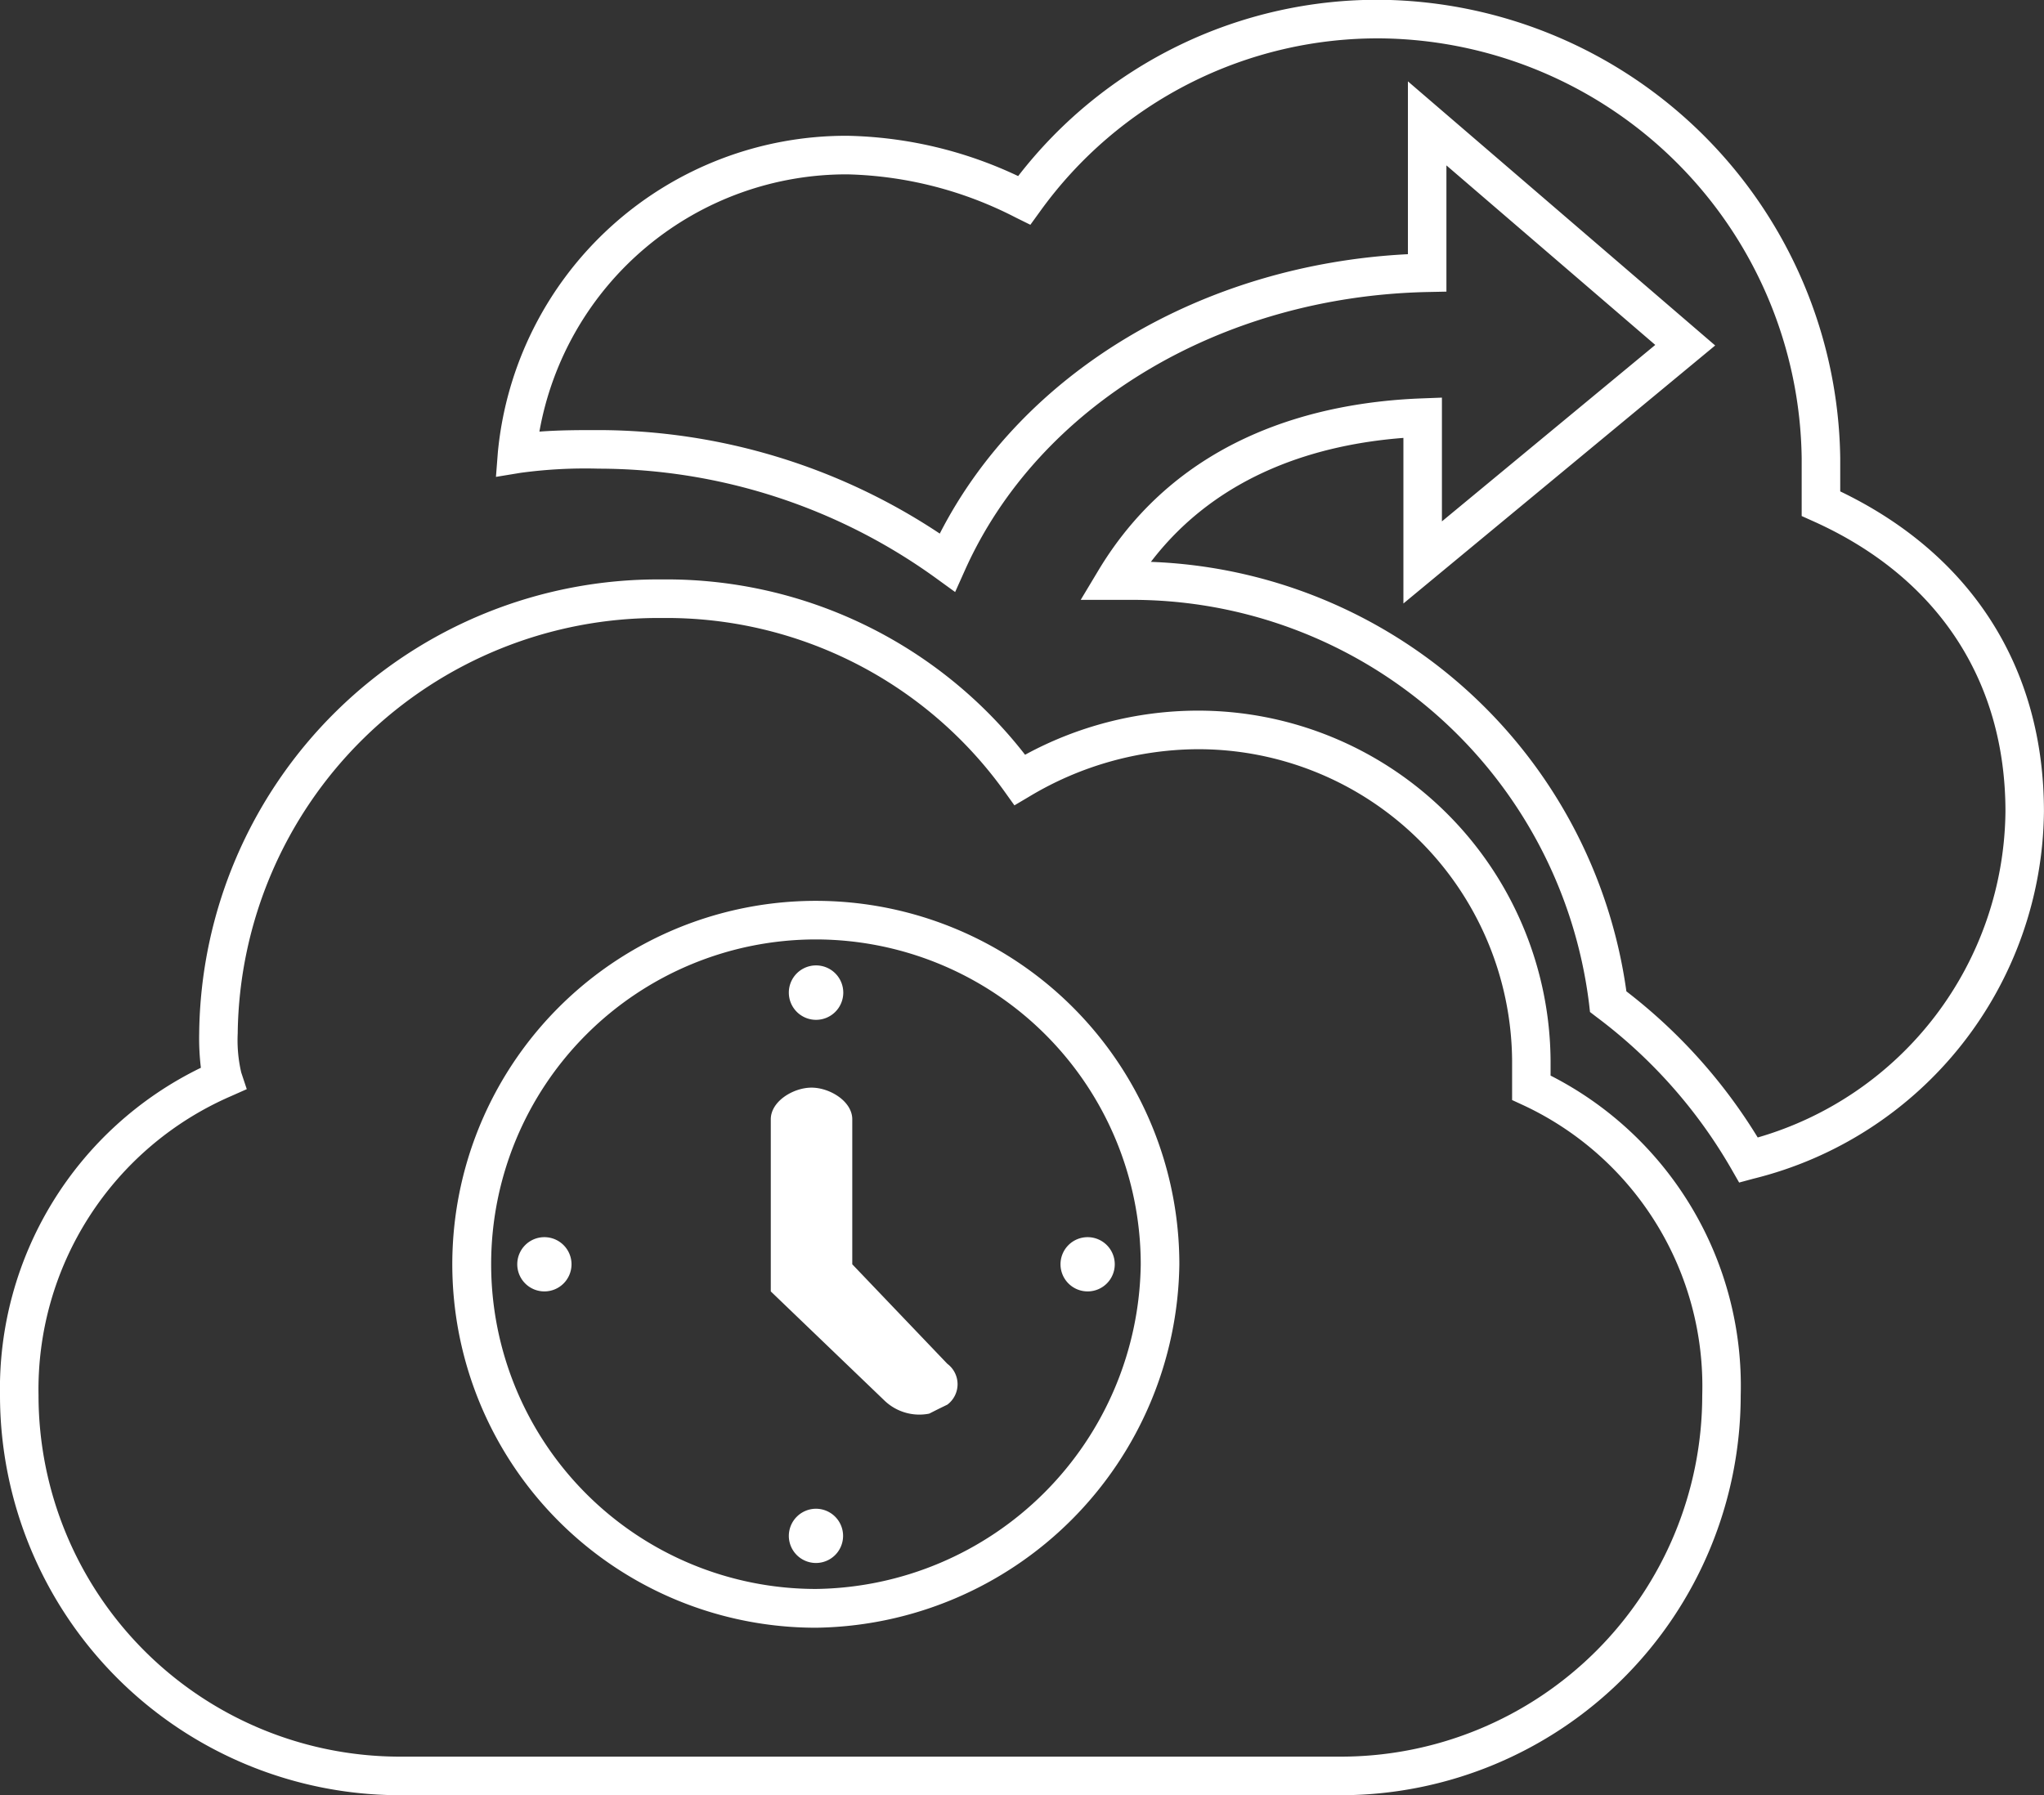 <svg xmlns="http://www.w3.org/2000/svg" width="107" height="94" viewBox="0 0 107 94">
  <rect x="0" y="0" width="107" height="94" fill="#333333" stroke="none"/>
  <defs>
    <style>
      .cls-1 {
        fill: #fff;
        fill-rule: evenodd;
      }
    </style>
  </defs>
  <path id="index_manufacture_ic02.svg" class="cls-1" d="M851.041,2952.92l-0.384-.67a26.333,26.333,0,0,0-7.085-8l-0.338-.26-0.049-.43a24.1,24.1,0,0,0-24.118-21.15h-2.494l0.918-1.53c4.256-7.1,11.563-8.82,16.944-9.02l1.047-.04v6.48l11.168-9.24-10.932-9.4v6.61l-0.988.02c-10.857.23-20.363,5.95-24.219,14.57L810,2922l-1.007-.73a30.206,30.206,0,0,0-17.654-5.73,25.134,25.134,0,0,0-4.1.22l-1.277.21,0.1-1.29a18.314,18.314,0,0,1,18.307-16.57,21.852,21.852,0,0,1,8.93,2.11,23.758,23.758,0,0,1,19.034-9.23,24.329,24.329,0,0,1,24,24.01v1.73c6.884,3.31,10.664,9.24,10.664,16.76a20,20,0,0,1-15.214,19.23Zm-5.9-10.01a28.251,28.251,0,0,1,6.873,7.65,17.955,17.955,0,0,0,12.968-17.07c0-6.89-3.576-12.29-10.067-15.2l-0.6-.27V2915a22.278,22.278,0,0,0-21.977-21.99,21.773,21.773,0,0,0-17.9,9.07l-0.5.69-0.768-.38a20.245,20.245,0,0,0-8.791-2.26,16.326,16.326,0,0,0-16.142,13.47c1.053-.08,2.092-0.08,3.108-0.08a32.35,32.35,0,0,1,17.851,5.42c4.328-8.46,13.744-14.09,24.506-14.63v-9.05l16.085,13.83-16.321,13.51v-8.67c-4.313.33-9.636,1.8-13.218,6.49A26.1,26.1,0,0,1,845.139,2942.91ZM830.206,2985H780.914A20.948,20.948,0,0,1,760,2964.07a18.682,18.682,0,0,1,10.516-17.16,13.03,13.03,0,0,1-.089-1.8,24.031,24.031,0,0,1,24.234-23.77,23.766,23.766,0,0,1,19,9.18,18.977,18.977,0,0,1,8.963-2.31,18.456,18.456,0,0,1,18.546,18.32v0.79a18.233,18.233,0,0,1,9.953,16.75A20.947,20.947,0,0,1,830.206,2985Zm-35.548-61.64a22.012,22.012,0,0,0-22.214,21.75,7.445,7.445,0,0,0,.185,2.05l0.289,0.87-0.834.37a16.738,16.738,0,0,0-10.067,15.67,18.923,18.923,0,0,0,18.9,18.91h49.292a18.922,18.922,0,0,0,18.9-18.91,16.239,16.239,0,0,0-9.368-15.2l-0.585-.27v-2.07a16.432,16.432,0,0,0-16.526-16.3,17.281,17.281,0,0,0-8.734,2.47l-0.793.47-0.536-.75A21.765,21.765,0,0,0,794.658,2923.36Zm8.058,52.87a19.03,19.03,0,1,1,19.021-19.03A19.284,19.284,0,0,1,802.716,2976.23Zm0-36.04a17.005,17.005,0,0,0,0,34.01,17.225,17.225,0,0,0,17-17A17.025,17.025,0,0,0,802.716,2940.19Zm0,29.81a1.42,1.42,0,1,1-1.422,1.42A1.424,1.424,0,0,1,802.716,2970Zm0-28.45a1.425,1.425,0,1,1-1.422,1.42A1.424,1.424,0,0,1,802.716,2941.55ZM788.5,2955.78a1.42,1.42,0,1,1-1.422,1.42A1.418,1.418,0,0,1,788.5,2955.78Zm16.115,1.42v-7.59c0-.95-1.185-1.66-2.133-1.66s-2.133.71-2.133,1.66v9.01l5.925,5.69a2.639,2.639,0,0,0,2.369.71c0.474-.24.474-0.24,0.948-0.47a1.336,1.336,0,0,0,0-2.14Zm12.323-1.42a1.42,1.42,0,1,1-1.422,1.42A1.418,1.418,0,0,1,816.935,2955.78Z" transform="translate(-760 -2891)"/>
</svg>
